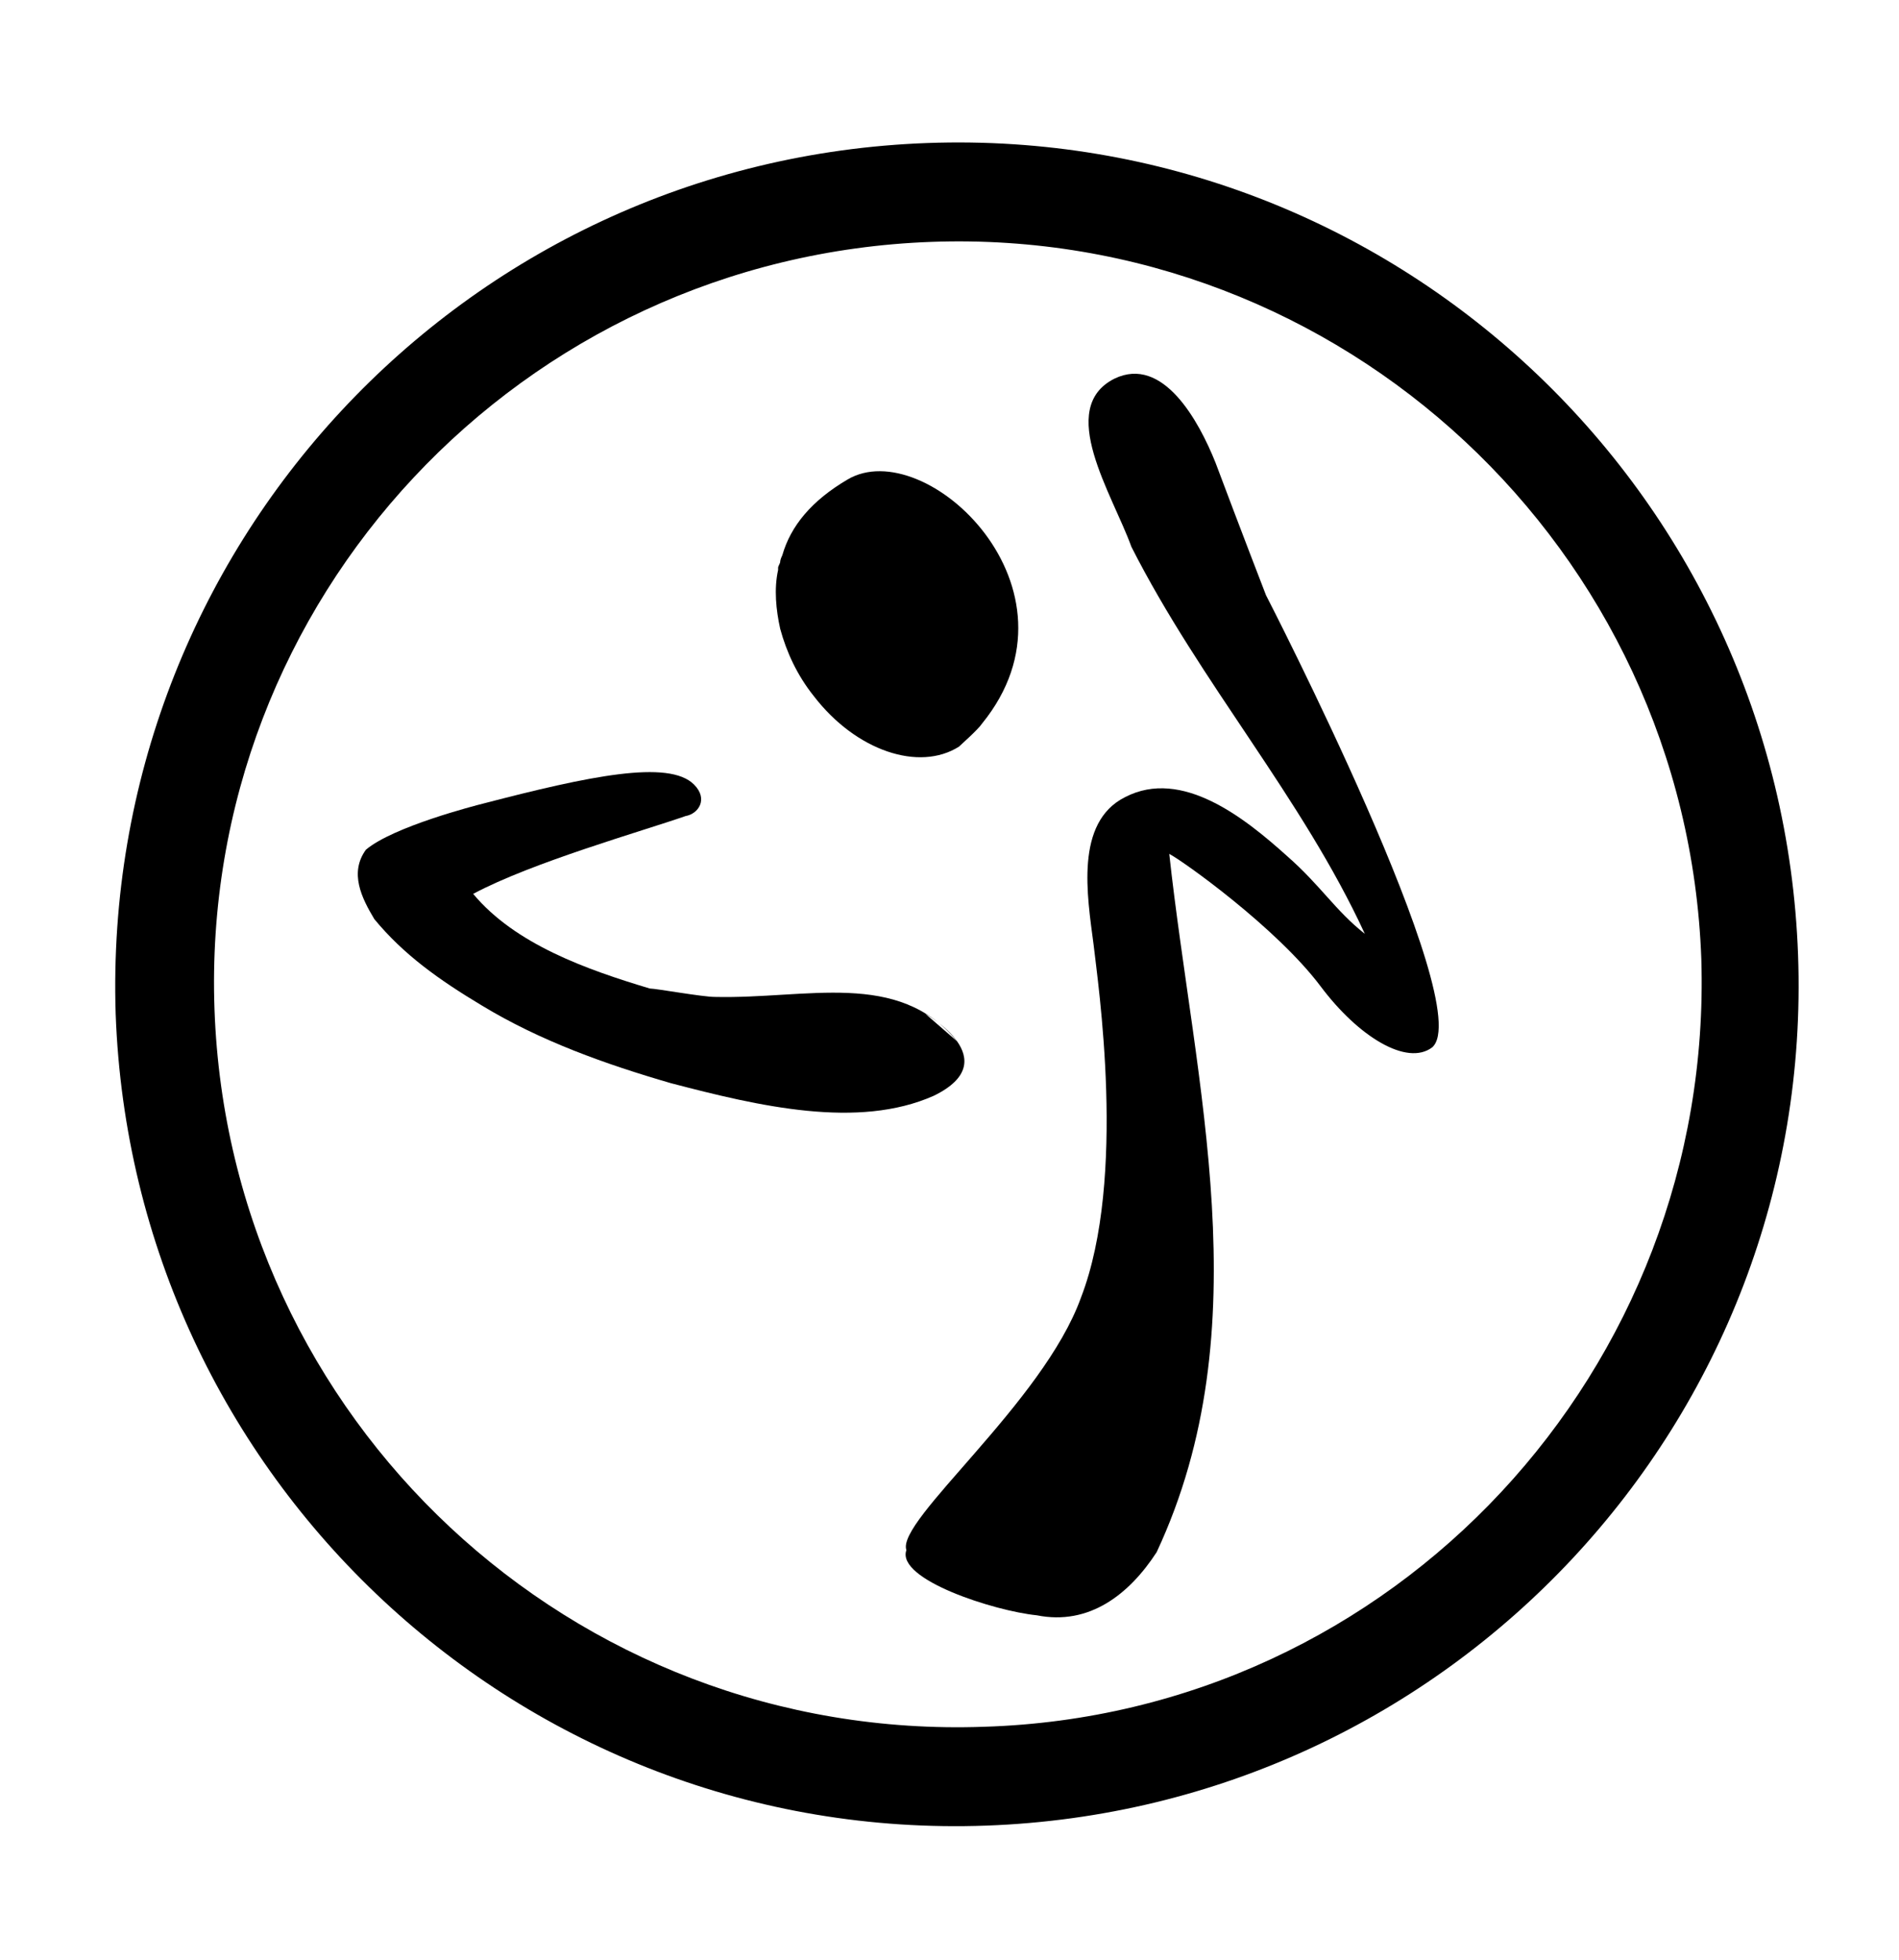 <?xml version="1.0" encoding="utf-8"?>
<!-- Generator: Adobe Illustrator 23.0.6, SVG Export Plug-In . SVG Version: 6.00 Build 0)  -->
<svg version="1.1" id="Laag_1" xmlns="http://www.w3.org/2000/svg" xmlns:xlink="http://www.w3.org/1999/xlink" x="0px" y="0px"
	 viewBox="0 0 90.3 93.2" style="enable-background:new 0 0 90.3 93.2;" xml:space="preserve">
<style type="text/css">
	.st0{fill-rule:evenodd;clip-rule:evenodd;}
</style>
<path class="st0" d="M85.5,45.4C84.7,23.3,66.2,6,44.1,6.8C22,7.6,4.8,26.1,5.5,48.2c0.8,22.1,19.3,39.4,41.4,38.6
	C69,86,86.3,67.5,85.5,45.4z M46.8,82.1C27.2,82.8,10.9,67.5,10.2,48C9.5,28.5,24.8,12.2,44.3,11.5c19.5-0.7,35.9,14.6,36.6,34.1
	C81.5,65.1,66.3,81.5,46.8,82.1z"/>
<path class="st0" d="M44,48.2c0,0,3.9,2.2,0.4,3.9c-3.6,1.6-8.3,0.5-12.5-0.6c-3.1-0.9-6.2-2-9-3.7c-2-1.2-3.7-2.4-5.1-4.1
	c-0.6-1-1.2-2.2-0.4-3.3c1.3-1.1,5.2-2.1,5.6-2.2c5-1.3,8.8-2.1,10-0.9c0.7,0.7,0.2,1.4-0.4,1.5c-2,0.7-7.3,2.2-10.1,3.7
	c2,2.4,5.4,3.6,8.4,4.5c0.3,0,2.5,0.4,3.1,0.4c4.4,0.1,8.7-1.3,11.5,2.1L44,48.2z"/>
<path class="st0" d="M55.6,40.6c0.6,0.3,5.1,3.5,7.2,6.3c1.8,2.4,4.1,3.8,5.3,2.9c2.2-1.9-7.9-21.5-7.9-21.5s-1.2-3.1-2.4-6.3
	c-0.8-2-2.5-5.1-4.8-4c-2.8,1.4-0.1,5.5,0.8,8c3.3,6.5,8.1,11.9,11.1,18.4c-1.4-1.1-2.1-2.3-3.7-3.7c-2-1.8-5-4.2-7.7-2.8
	c-2.4,1.2-1.8,4.7-1.5,7c0.2,1.8,1.6,11.1-0.6,16.8c-1.8,5-8.8,10.6-8.3,12c-0.5,1.4,4.2,2.9,6.2,3.1c2.5,0.5,4.4-1,5.7-3
	C60,63.1,56.8,51.6,55.6,40.6"/>
<path class="st0" d="M37.1,26.7c0,0.1-0.1,0.2-0.1,0.3c0,0,0,0.1,0,0.1c-0.2,0.9-0.1,1.9,0.1,2.8c0.3,1.1,0.8,2.2,1.6,3.2
	c2,2.6,5,3.6,6.9,2.4c0.1-0.1,0.9-0.8,1.1-1.1c5.2-6.4-2.7-13.8-6.4-11.6c-1.7,1-2.7,2.2-3.1,3.6C37.1,26.6,37.1,26.7,37.1,26.7"/>
</svg>
